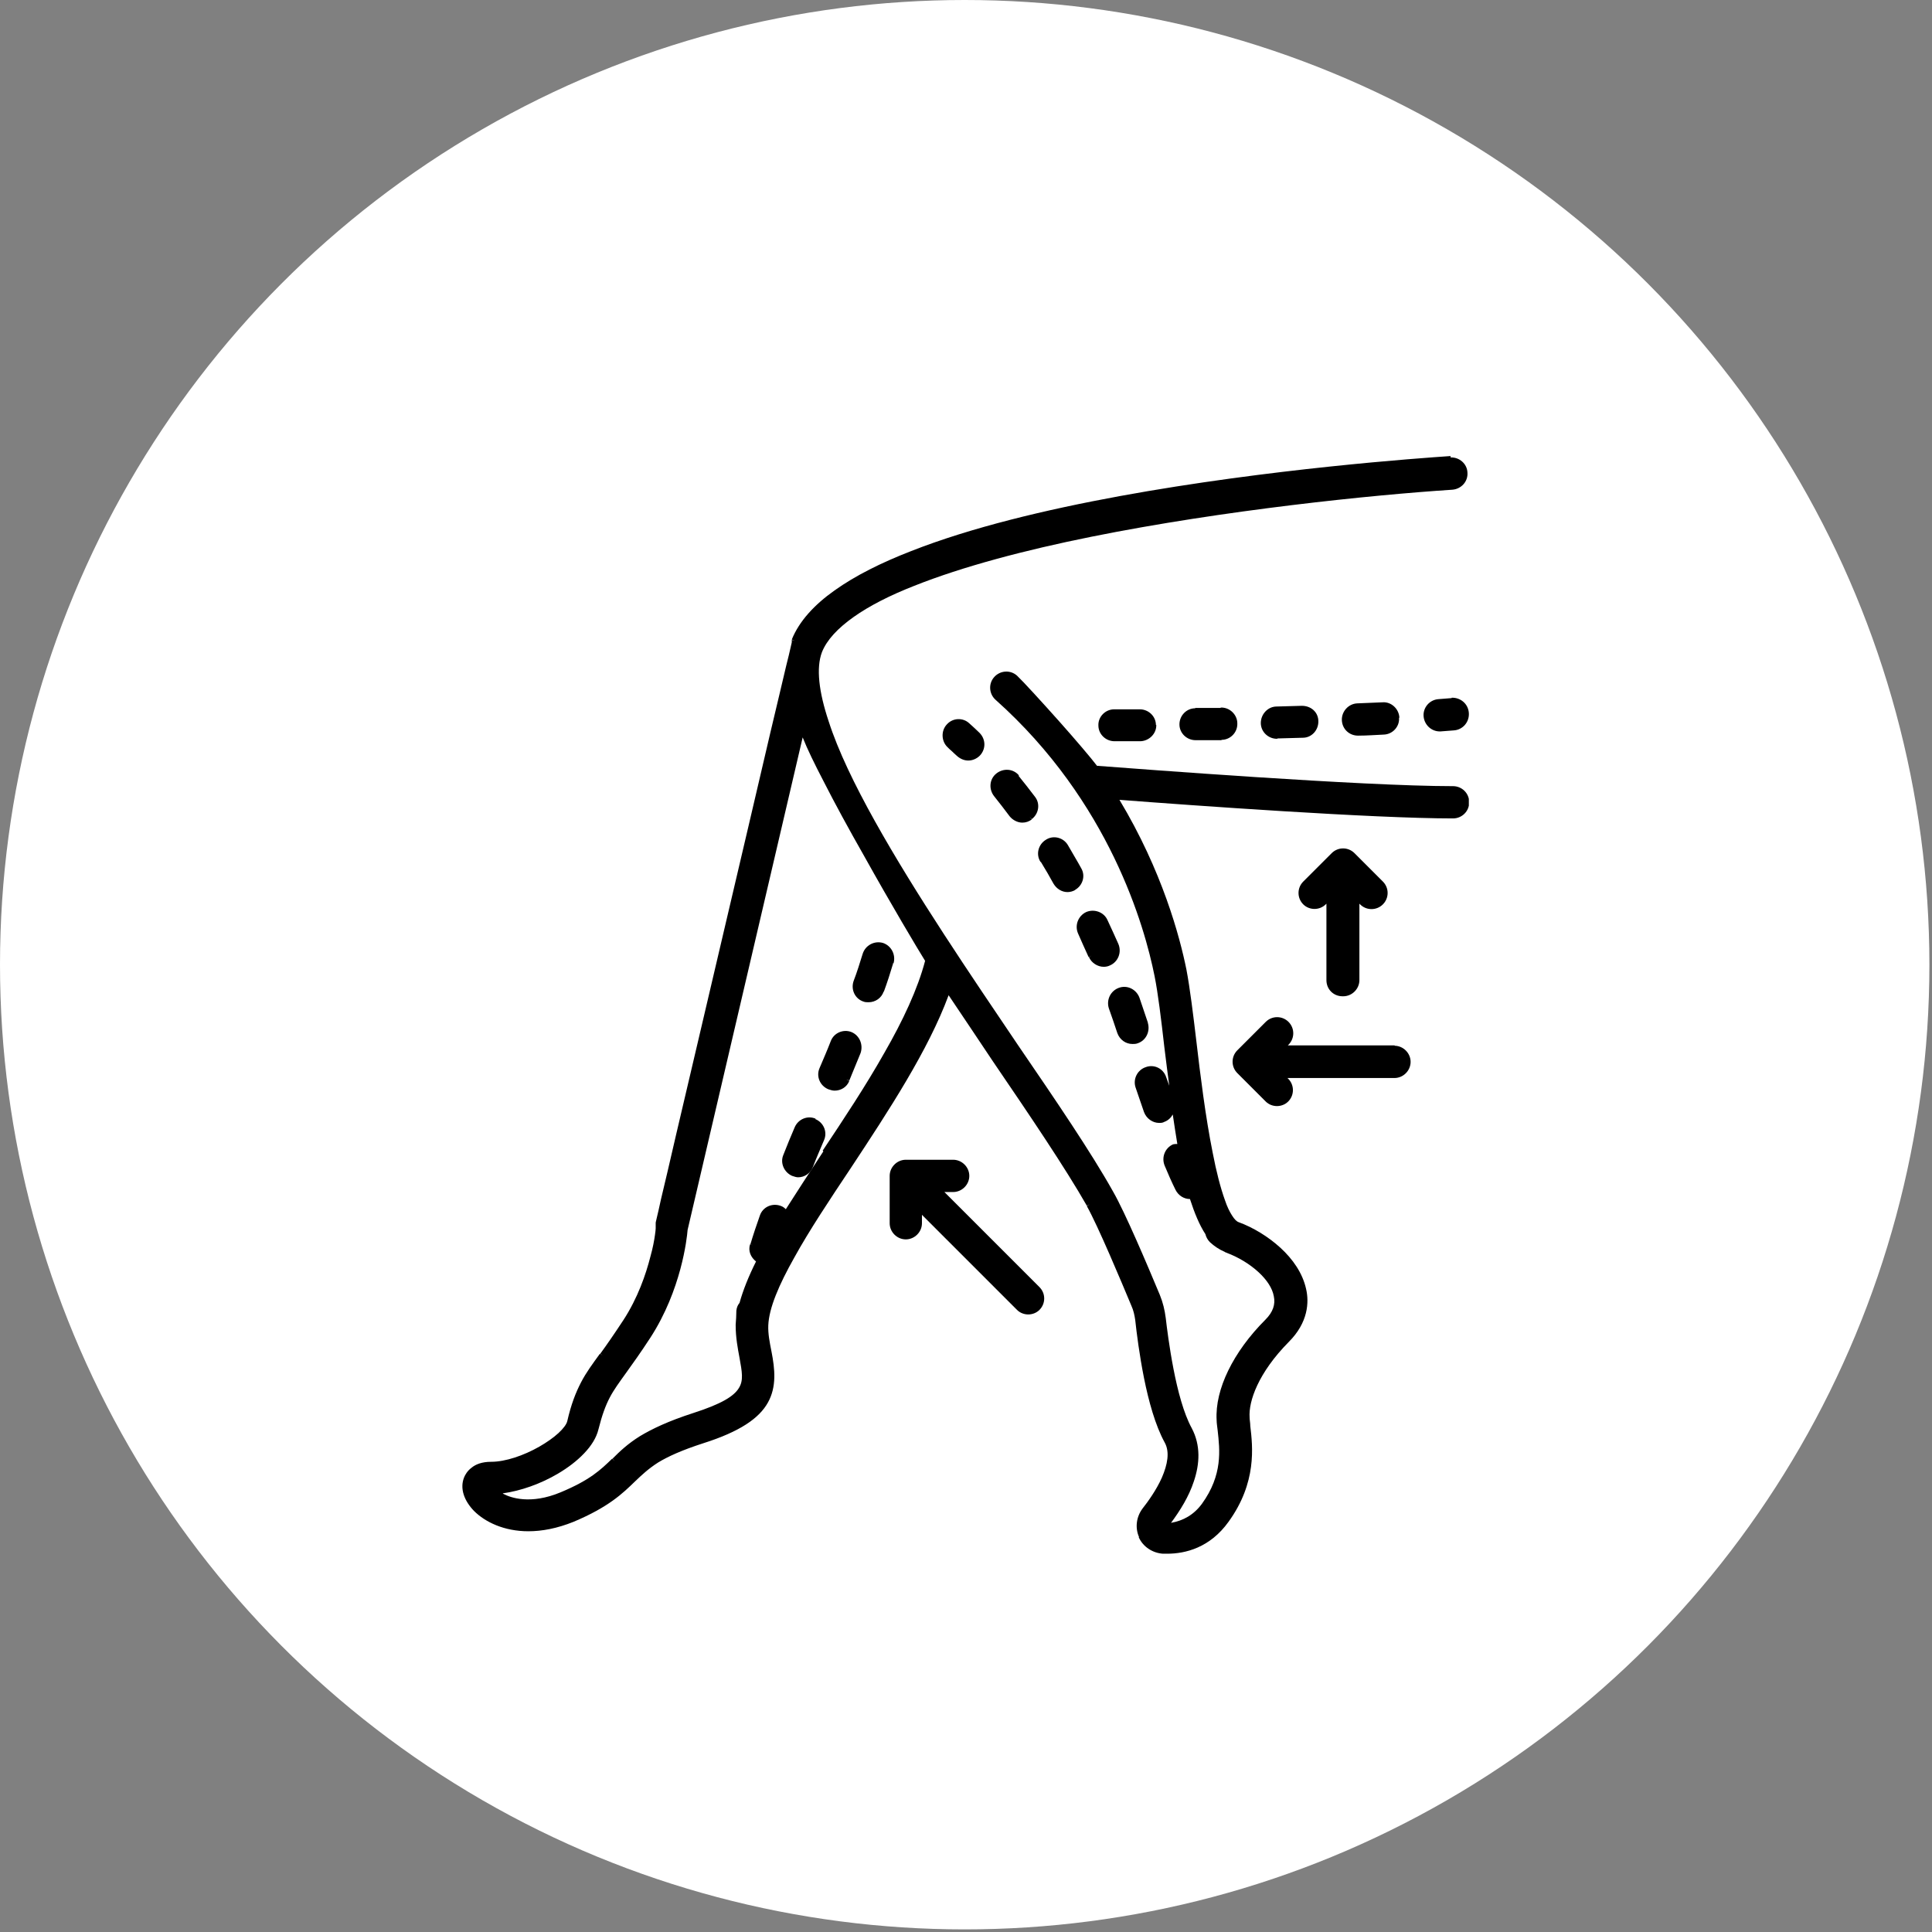 <svg xmlns="http://www.w3.org/2000/svg" fill="none" viewBox="0 0 101 101" height="101" width="101">
<rect x="0" y="0" width="101" height="101" fill="#808080" stroke="none"/>
<circle fill="white" r="50.432" cy="50.432" cx="50.432"></circle>
<g clip-path="url(#clip0_3196_325)">
<path fill="black" d="M60.007 53.458C59.861 53 59.696 52.56 59.567 52.156C59.402 51.716 58.925 51.478 58.485 51.643C58.045 51.808 57.825 52.285 57.972 52.725C58.118 53.128 58.265 53.568 58.412 54.009C58.54 54.357 58.852 54.577 59.2 54.577C59.292 54.577 59.384 54.577 59.475 54.54C59.916 54.394 60.136 53.917 60.007 53.477V53.458Z"></path>
<path fill="black" d="M59.567 52.175L59.402 52.23L59.567 52.175Z"></path>
<path fill="black" d="M53.277 40.548C52.983 40.181 52.452 40.144 52.085 40.438C51.718 40.731 51.681 41.263 51.975 41.63C52.25 41.978 52.525 42.327 52.782 42.675C52.947 42.877 53.203 43.005 53.442 43.005C53.625 43.005 53.79 42.95 53.937 42.84L53.827 42.693L53.937 42.822C54.304 42.547 54.395 42.015 54.102 41.648C53.827 41.281 53.534 40.914 53.24 40.548H53.277Z"></path>
<path fill="black" d="M54.414 45.059C54.652 45.444 54.872 45.829 55.074 46.196C55.239 46.471 55.514 46.636 55.808 46.636C55.936 46.636 56.083 46.6 56.211 46.526L56.119 46.38L56.193 46.526C56.596 46.306 56.761 45.793 56.523 45.389C56.303 44.986 56.064 44.601 55.826 44.179C55.587 43.775 55.056 43.647 54.671 43.904C54.285 44.142 54.139 44.656 54.395 45.059H54.414Z"></path>
<path fill="black" d="M56.358 48.8C56.541 49.222 56.724 49.625 56.908 50.029L57.073 49.956L56.926 50.029C57.055 50.341 57.385 50.542 57.697 50.542C57.806 50.542 57.917 50.524 58.027 50.469C58.448 50.286 58.65 49.791 58.467 49.35C58.283 48.947 58.1 48.525 57.898 48.103C57.715 47.681 57.201 47.498 56.78 47.681C56.358 47.883 56.174 48.378 56.358 48.8Z"></path>
<path fill="black" d="M49.774 39.282C49.774 39.282 49.939 39.447 50.031 39.521C50.196 39.667 50.398 39.759 50.618 39.759C50.838 39.759 51.058 39.667 51.223 39.502C51.553 39.154 51.535 38.64 51.205 38.31C51.039 38.145 50.856 37.98 50.673 37.815C50.343 37.503 49.811 37.522 49.499 37.87C49.187 38.2 49.206 38.75 49.536 39.062C49.536 39.062 49.701 39.227 49.792 39.3L49.774 39.282Z"></path>
<path fill="black" d="M40.788 63.05L40.733 63.215L40.806 63.05H40.788Z"></path>
<path fill="black" d="M64.757 63.875L64.702 64.04L64.757 63.875Z"></path>
<path fill="black" d="M63.712 74.731V74.75L63.877 74.731H63.712Z"></path>
<path fill="black" d="M41.485 33.432L41.65 33.487L41.485 33.432Z"></path>
<path fill="black" d="M75.944 41.098C71.194 41.098 59.549 40.199 57.348 40.034C57.073 39.667 56.248 38.695 55.367 37.705C54.45 36.678 53.497 35.633 53.167 35.321C52.818 35.009 52.286 35.046 51.975 35.394C51.663 35.743 51.7 36.275 52.048 36.586C58.008 41.905 59.842 48.452 60.356 51.019C60.539 51.918 60.704 53.293 60.869 54.742C60.961 55.457 61.034 56.099 61.126 56.759C61.071 56.613 61.016 56.447 60.961 56.301C60.814 55.861 60.337 55.622 59.897 55.787C59.457 55.934 59.219 56.411 59.365 56.851C59.439 57.071 59.512 57.273 59.585 57.493C59.659 57.713 59.732 57.933 59.805 58.135L59.971 58.08H59.952L59.805 58.135C59.934 58.483 60.264 58.703 60.594 58.703C60.686 58.703 60.777 58.703 60.869 58.648C61.071 58.575 61.218 58.428 61.309 58.263C61.383 58.795 61.474 59.327 61.548 59.804C61.474 59.804 61.401 59.804 61.328 59.822C60.906 60.005 60.704 60.5 60.887 60.941C61.071 61.381 61.254 61.803 61.456 62.206C61.603 62.499 61.896 62.683 62.208 62.683C62.446 63.416 62.703 64.04 63.015 64.517C63.051 64.663 63.125 64.81 63.253 64.939C63.492 65.159 63.748 65.324 64.005 65.434C64.005 65.434 64.042 65.452 64.06 65.47C64.06 65.47 64.097 65.47 64.115 65.489C64.757 65.727 65.344 66.094 65.784 66.497C66.224 66.901 66.517 67.341 66.591 67.763C66.683 68.184 66.554 68.588 66.151 68.991C64.463 70.679 63.51 72.641 63.602 74.236C63.602 74.42 63.638 74.585 63.657 74.787C63.767 75.795 63.932 77.097 62.831 78.619C62.41 79.188 61.859 79.5 61.218 79.61C61.694 78.968 62.153 78.234 62.41 77.446C62.721 76.529 62.776 75.557 62.3 74.658C61.878 73.888 61.566 72.696 61.346 71.559C61.126 70.422 60.997 69.376 60.942 68.9C60.887 68.478 60.796 68.093 60.631 67.689C59.989 66.149 58.815 63.38 58.192 62.298C57.055 60.262 55.184 57.511 53.203 54.614C50.764 51.001 47.867 46.746 45.739 42.932C44.676 41.024 43.814 39.246 43.319 37.705C42.805 36.165 42.658 34.918 42.97 34.092C43.227 33.45 43.795 32.845 44.621 32.258C45.446 31.672 46.528 31.121 47.793 30.626C50.324 29.618 53.589 28.756 57.055 28.059C63.987 26.665 71.707 25.876 75.925 25.601C76.384 25.565 76.751 25.18 76.714 24.703C76.696 24.244 76.292 23.896 75.834 23.914V24.079V23.841C74.22 23.951 66.371 24.501 58.558 25.931C54.652 26.647 50.746 27.582 47.628 28.811C46.069 29.416 44.712 30.094 43.63 30.865C42.567 31.616 41.778 32.478 41.393 33.432L41.558 33.505L41.393 33.45V33.487C41.393 33.487 41.393 33.524 41.393 33.56C41.393 33.615 41.356 33.707 41.338 33.817C41.283 34.056 41.21 34.386 41.1 34.807C40.898 35.651 40.623 36.843 40.274 38.292C39.596 41.171 38.716 44.986 37.817 48.782C36.918 52.596 36.038 56.392 35.36 59.253C35.029 60.684 34.754 61.876 34.553 62.701C34.461 63.123 34.388 63.453 34.333 63.673C34.314 63.783 34.278 63.875 34.278 63.93C34.278 63.967 34.278 63.985 34.278 64.003C34.278 64.003 34.278 64.095 34.278 64.113C34.278 64.113 34.278 64.113 34.278 64.132C34.278 64.15 34.278 64.187 34.278 64.223C34.278 64.297 34.259 64.407 34.241 64.553C34.204 64.828 34.131 65.232 34.002 65.69C33.764 66.626 33.342 67.854 32.59 69.01C32.095 69.762 31.728 70.293 31.38 70.77L31.508 70.862L31.362 70.77C30.977 71.302 30.646 71.742 30.371 72.274C30.096 72.806 29.858 73.411 29.656 74.291C29.619 74.456 29.454 74.677 29.198 74.915C28.941 75.153 28.574 75.41 28.189 75.63C27.382 76.089 26.428 76.419 25.677 76.419C25.2 76.419 24.87 76.547 24.65 76.73C24.43 76.895 24.32 77.097 24.265 77.226C24.026 77.812 24.265 78.454 24.778 78.986C25.365 79.573 26.355 80.05 27.62 80.05C28.336 80.05 29.124 79.903 29.986 79.555C31.82 78.784 32.554 78.069 33.196 77.446C33.562 77.097 33.892 76.785 34.406 76.455C34.919 76.144 35.635 75.814 36.772 75.447C38.679 74.841 39.688 74.145 40.146 73.319C40.605 72.494 40.513 71.577 40.329 70.642C40.238 70.183 40.146 69.725 40.164 69.285C40.201 68.386 40.715 67.176 41.522 65.745C42.31 64.315 43.374 62.719 44.474 61.069C46.473 58.043 48.527 54.907 49.591 52.028C50.361 53.183 51.149 54.339 51.901 55.476C53.864 58.355 55.697 61.069 56.816 63.031L56.963 62.958L56.816 63.05C57.403 64.095 58.632 67.029 59.145 68.258C59.255 68.496 59.31 68.753 59.347 69.01C59.42 69.688 59.567 70.844 59.805 72.036C60.044 73.228 60.392 74.511 60.887 75.41C61.163 75.905 61.034 76.565 60.741 77.244C60.447 77.904 60.007 78.509 59.732 78.858C59.402 79.298 59.329 79.866 59.549 80.362L59.695 80.288L59.53 80.362C59.75 80.857 60.245 81.187 60.796 81.224C60.796 81.224 60.942 81.224 61.016 81.224C61.969 81.224 63.253 80.912 64.225 79.555C65.711 77.501 65.49 75.63 65.362 74.548C65.362 74.383 65.326 74.236 65.326 74.09C65.27 73.264 65.766 71.779 67.379 70.147C68.388 69.138 68.443 68.074 68.278 67.378C68.095 66.552 67.581 65.819 66.939 65.232C66.297 64.645 65.509 64.168 64.757 63.893C64.647 63.856 64.537 63.746 64.409 63.545C64.28 63.343 64.152 63.086 64.042 62.756C63.803 62.096 63.583 61.234 63.4 60.28C63.015 58.373 62.74 56.117 62.556 54.54C62.373 53 62.208 51.661 62.024 50.689C61.676 48.965 60.759 45.536 58.522 41.813C62.336 42.106 71.762 42.785 75.962 42.785C76.421 42.785 76.806 42.418 76.806 41.941C76.806 41.465 76.421 41.098 75.962 41.098H75.944ZM43.044 60.189C42.347 61.252 41.687 62.261 41.081 63.215C41.008 63.141 40.916 63.068 40.788 63.031C40.348 62.885 39.871 63.105 39.724 63.545C39.541 64.058 39.376 64.553 39.229 65.049L39.376 65.103L39.211 65.049C39.101 65.397 39.247 65.727 39.523 65.947C39.137 66.717 38.844 67.451 38.661 68.111C38.569 68.221 38.514 68.35 38.495 68.515C38.495 68.771 38.477 69.01 38.459 69.248V69.285C38.459 69.927 38.569 70.495 38.661 70.99C38.789 71.706 38.881 72.164 38.624 72.567C38.367 72.989 37.725 73.393 36.24 73.87C34.938 74.291 34.094 74.695 33.452 75.08C32.81 75.483 32.407 75.868 32.022 76.254L32.132 76.382L32.004 76.254C31.398 76.841 30.848 77.372 29.308 78.014C27.73 78.674 26.685 78.289 26.337 78.106C26.318 78.106 26.3 78.088 26.282 78.069C27.217 77.941 28.262 77.574 29.161 77.042C29.693 76.73 30.17 76.364 30.536 75.978C30.903 75.593 31.178 75.172 31.288 74.713C31.472 73.98 31.655 73.484 31.875 73.063C32.095 72.641 32.37 72.274 32.737 71.761C33.067 71.302 33.489 70.715 34.002 69.927C35.616 67.433 35.91 64.755 35.946 64.297L41.962 38.549C42.2 39.154 42.585 39.942 43.044 40.823C43.649 42.015 44.401 43.39 45.153 44.711C46.583 47.278 47.995 49.644 48.362 50.231C47.977 51.698 47.206 53.348 46.235 55.035C45.263 56.759 44.107 58.502 43.007 60.152L43.044 60.189Z"></path>
<path fill="black" d="M42.64 58.483C42.218 58.3 41.723 58.502 41.54 58.942C41.338 59.418 41.136 59.895 40.953 60.372C40.77 60.794 40.99 61.289 41.411 61.472C41.522 61.509 41.632 61.546 41.723 61.546C42.053 61.546 42.365 61.344 42.493 61.014C42.677 60.537 42.879 60.079 43.08 59.602C43.264 59.18 43.062 58.685 42.622 58.502L42.64 58.483Z"></path>
<path fill="black" d="M44.511 53.953C44.089 53.788 43.594 53.99 43.429 54.43C43.245 54.907 43.044 55.366 42.842 55.842C42.659 56.264 42.86 56.759 43.3 56.943C43.41 56.979 43.52 57.016 43.63 57.016C43.961 57.016 44.272 56.833 44.401 56.503L44.236 56.429L44.401 56.484C44.492 56.246 44.602 56.008 44.694 55.769C44.786 55.531 44.896 55.292 44.988 55.054C45.134 54.632 44.951 54.137 44.511 53.953Z"></path>
<path fill="black" d="M46.198 51.863C46.381 51.368 46.546 50.854 46.693 50.359L46.601 50.322L46.712 50.359C46.84 49.919 46.601 49.442 46.161 49.295C45.721 49.167 45.244 49.405 45.098 49.864C44.951 50.341 44.804 50.817 44.621 51.294C44.474 51.734 44.694 52.211 45.134 52.358C45.226 52.395 45.318 52.395 45.409 52.395C45.758 52.395 46.088 52.175 46.198 51.826V51.863Z"></path>
<path fill="black" d="M63.803 37.008H62.483V37.027C62.025 37.027 61.658 37.412 61.658 37.87C61.658 38.329 62.043 38.695 62.501 38.695H63.858V38.677C64.317 38.677 64.702 38.292 64.684 37.815C64.684 37.357 64.28 36.971 63.822 36.99L63.803 37.008Z"></path>
<path fill="black" d="M60.429 37.907C60.429 37.448 60.044 37.081 59.585 37.081H58.247C57.788 37.081 57.403 37.467 57.421 37.925C57.421 38.384 57.807 38.75 58.265 38.75H59.622C60.081 38.732 60.466 38.347 60.447 37.889L60.429 37.907Z"></path>
<path fill="black" d="M68.92 37.705C68.92 37.247 68.553 36.898 68.058 36.898L66.738 36.935C66.279 36.935 65.912 37.338 65.912 37.797C65.912 38.255 66.297 38.622 66.756 38.622H66.774V38.439V38.604L68.113 38.567C68.572 38.567 68.938 38.164 68.92 37.687V37.705Z"></path>
<path fill="black" d="M73.156 37.522C73.138 37.063 72.734 36.678 72.276 36.715C71.854 36.733 71.414 36.752 70.956 36.77C70.497 36.788 70.13 37.192 70.149 37.65C70.167 38.109 70.534 38.457 70.992 38.457H71.011C71.469 38.457 71.909 38.42 72.349 38.402C72.808 38.384 73.175 37.98 73.138 37.522H73.156Z"></path>
<path fill="black" d="M75.889 36.495L75.192 36.55C74.733 36.586 74.385 36.99 74.422 37.448H74.587H74.568H74.422C74.458 37.888 74.825 38.237 75.265 38.237H75.302L76.017 38.182C76.476 38.145 76.824 37.742 76.787 37.265C76.751 36.788 76.347 36.458 75.889 36.476V36.495Z"></path>
<path fill="black" d="M49.389 62.316H49.829C50.288 62.316 50.673 61.931 50.673 61.472C50.673 61.014 50.288 60.629 49.829 60.629H47.353C46.895 60.629 46.51 61.014 46.51 61.472V63.948C46.51 64.407 46.895 64.792 47.353 64.792C47.812 64.792 48.197 64.407 48.197 63.948V63.508L53.167 68.478C53.332 68.643 53.552 68.716 53.754 68.716C53.955 68.716 54.175 68.643 54.34 68.478C54.671 68.148 54.671 67.616 54.34 67.286L49.371 62.316H49.389Z"></path>
<path fill="black" d="M72.918 54.65H67.325L67.361 54.614C67.691 54.284 67.691 53.752 67.361 53.422C67.031 53.092 66.499 53.092 66.169 53.422L64.684 54.907C64.354 55.237 64.354 55.769 64.684 56.099L66.169 57.585C66.334 57.75 66.554 57.823 66.756 57.823C66.958 57.823 67.178 57.75 67.343 57.585C67.673 57.255 67.673 56.723 67.343 56.393L67.306 56.356H72.9C73.358 56.356 73.743 55.971 73.743 55.512C73.743 55.054 73.358 54.669 72.9 54.669L72.918 54.65Z"></path>
<path fill="black" d="M70.222 52.083C70.68 52.083 71.066 51.698 71.066 51.239V47.241L71.102 47.278C71.432 47.608 71.964 47.608 72.294 47.278C72.624 46.948 72.624 46.416 72.294 46.086L70.809 44.601C70.479 44.27 69.947 44.27 69.617 44.601L68.131 46.086C67.801 46.416 67.801 46.948 68.131 47.278C68.296 47.443 68.516 47.517 68.718 47.517C68.92 47.517 69.14 47.443 69.305 47.278L69.342 47.241V51.239C69.342 51.716 69.709 52.083 70.185 52.083H70.222Z"></path>
</g>
<defs>
<clipPath id="clip0_3196_325">
<rect transform="translate(24.173 23.841)" fill="white" height="57.401" width="52.614"></rect>
</clipPath>
</defs>
</svg>
